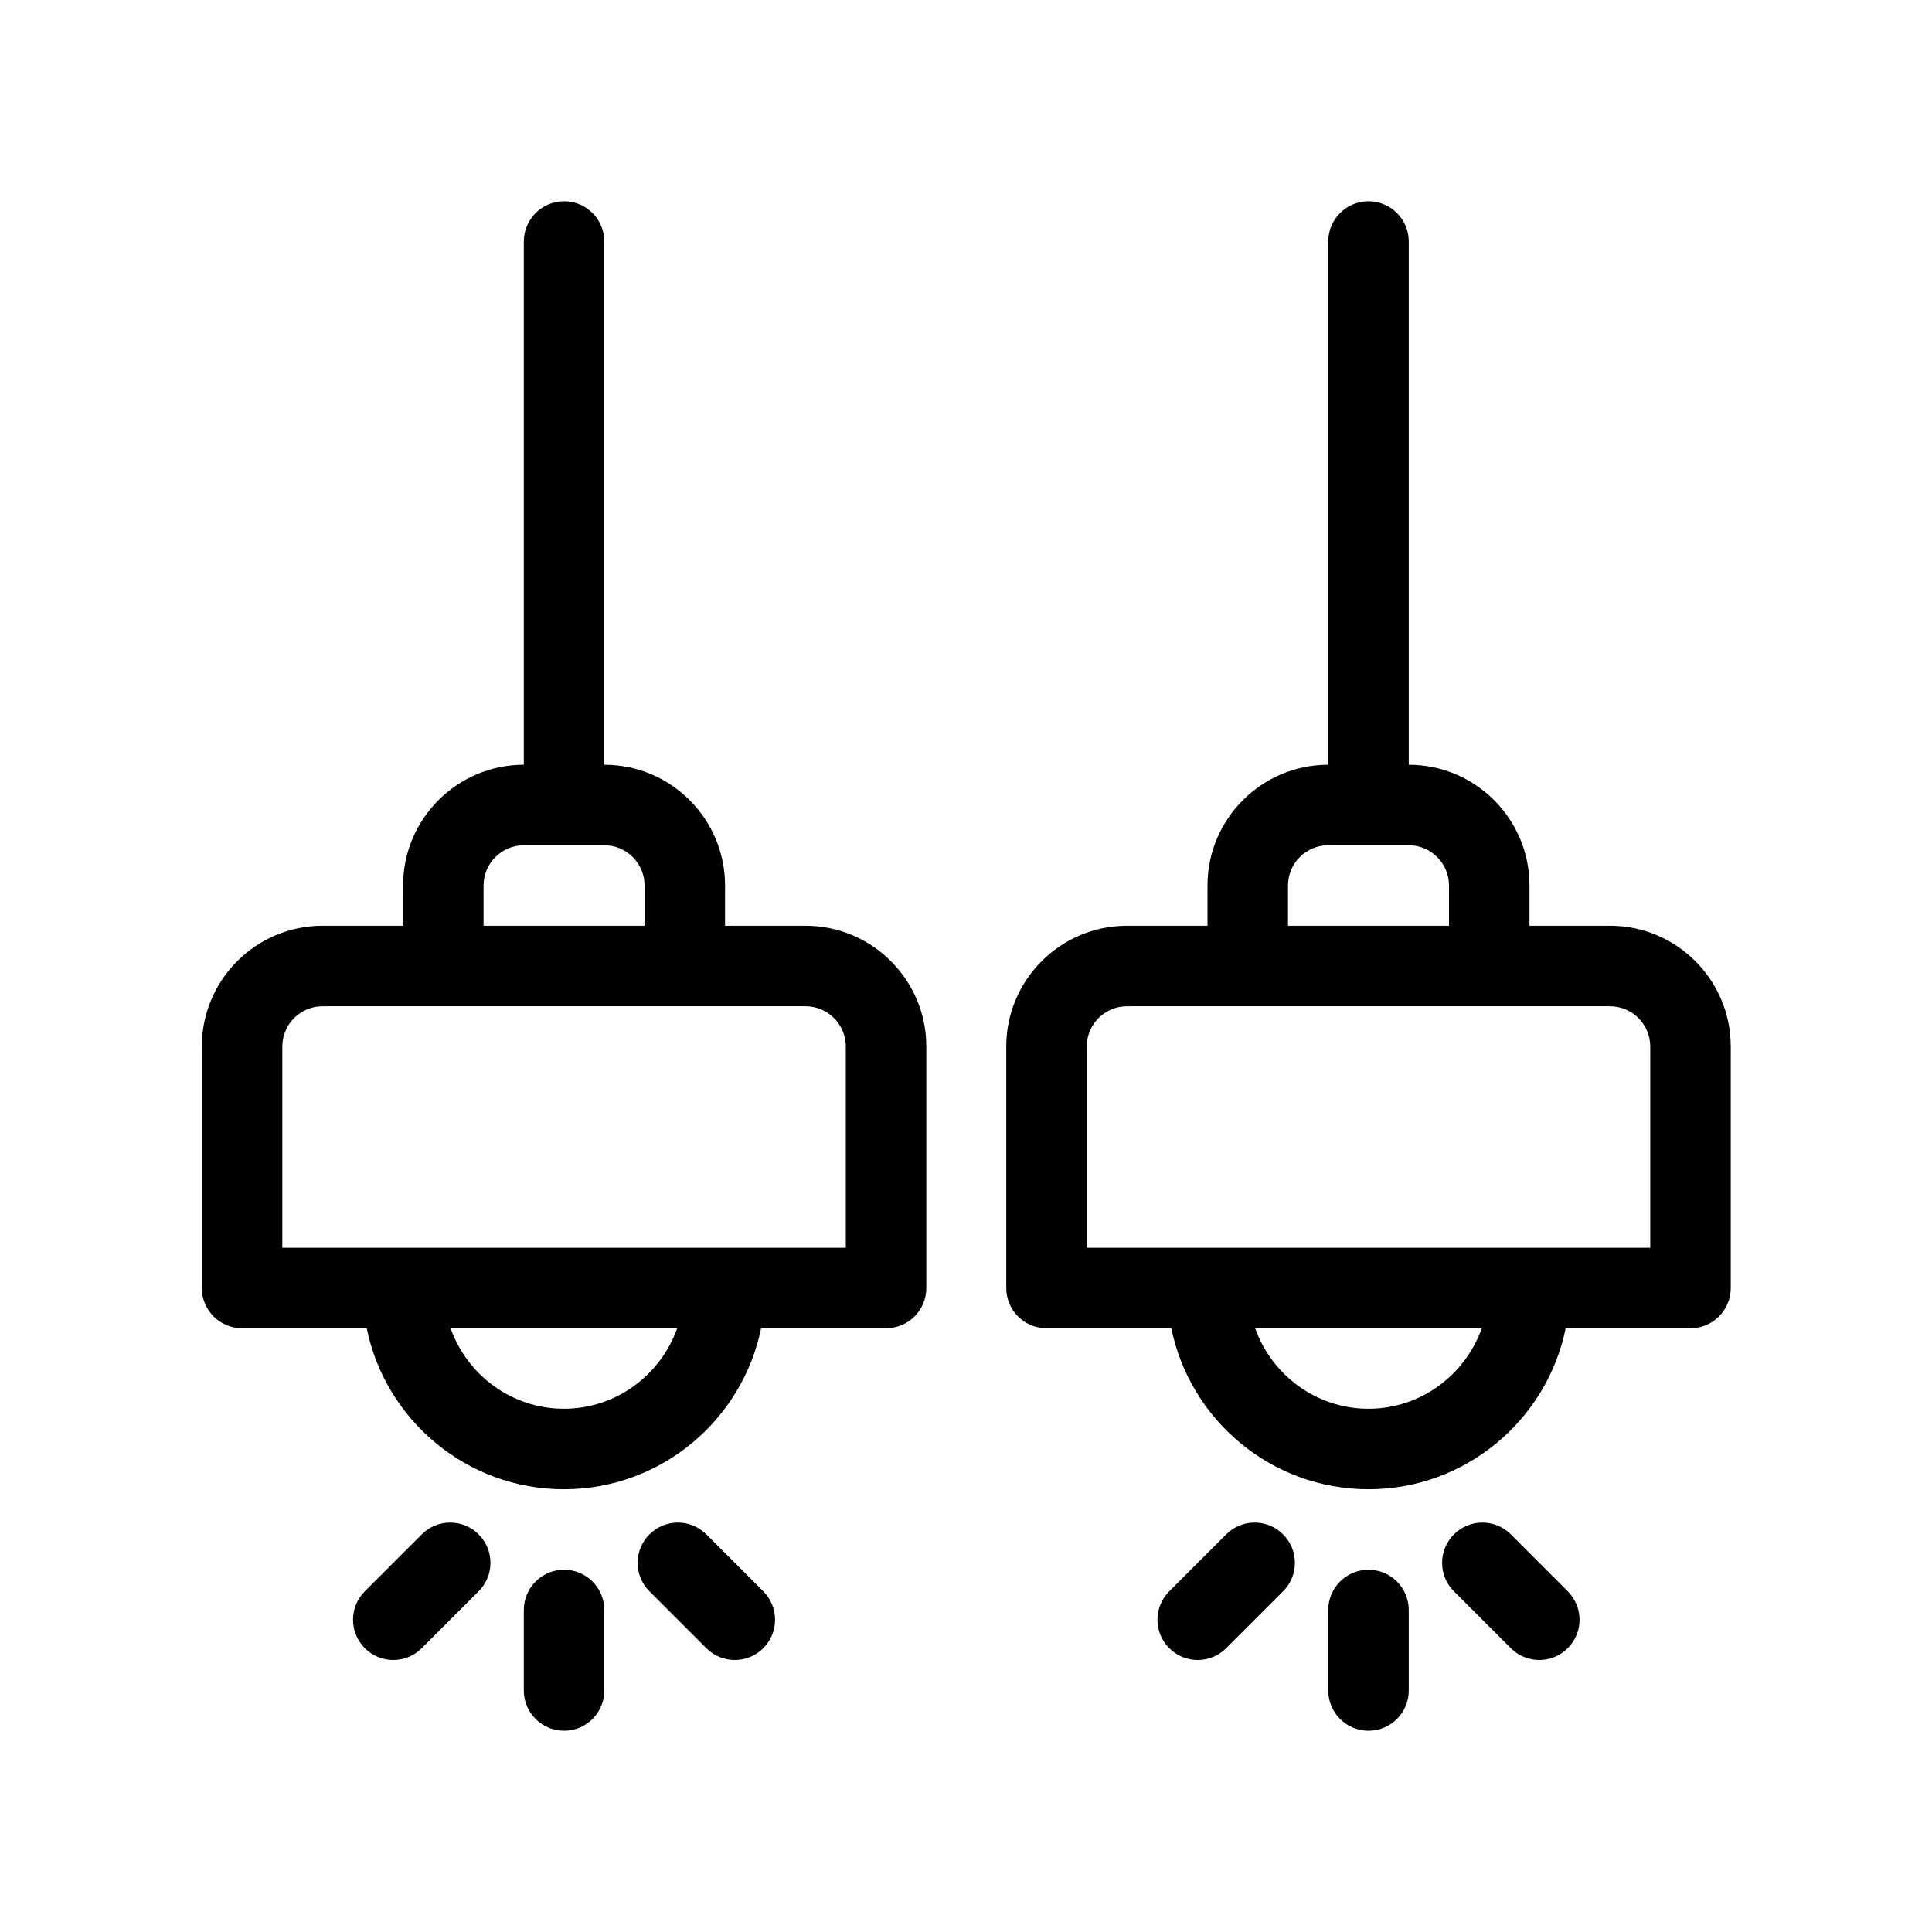 <svg xmlns="http://www.w3.org/2000/svg" id="Outline" viewBox="0 0 48 48"><path d="M40,23h-2v-1c0-1.654-1.346-3-3-3V6c0-.553-.448-1-1-1s-1,.447-1,1v13c-1.654,0-3,1.346-3,3v1h-2c-1.654,0-3,1.346-3,3v6c0,.553.448,1,1,1h3.101c.465,2.279,2.485,4,4.899,4s4.434-1.721,4.899-4h3.101c.552,0,1-.447,1-1v-6c0-1.654-1.346-3-3-3ZM32,22c0-.552.449-1,1-1h2c.551,0,1,.448,1,1v1h-4v-1ZM34,35c-1.302,0-2.402-.839-2.816-2h5.631c-.414,1.161-1.514,2-2.816,2ZM41,31h-14v-5c0-.552.449-1,1-1h12c.551,0,1,.448,1,1v5Z" fill="#000" stroke-width="0"></path><path d="M34,39c-.552,0-1,.447-1,1v2c0,.553.448,1,1,1s1-.447,1-1v-2c0-.553-.448-1-1-1Z" fill="#000" stroke-width="0"></path><path d="M14.014,39c-.552,0-1,.447-1,1v2c0,.553.448,1,1,1s1-.447,1-1v-2c0-.553-.448-1-1-1Z" fill="#000" stroke-width="0"></path><path d="M37.536,38.121c-.391-.391-1.023-.391-1.414,0s-.391,1.023,0,1.414l1.414,1.414c.195.195.451.293.707.293s.512-.098.707-.293c.391-.391.391-1.023,0-1.414l-1.414-1.414Z" fill="#000" stroke-width="0"></path><path d="M30.464,38.121l-1.414,1.414c-.391.391-.391,1.023,0,1.414.195.195.451.293.707.293s.512-.098.707-.293l1.414-1.414c.391-.391.391-1.023,0-1.414s-1.023-.391-1.414,0Z" fill="#000" stroke-width="0"></path><path d="M20.014,23h-2v-1c0-1.654-1.346-3-3-3V6c0-.553-.448-1-1-1s-1,.447-1,1v13c-1.654,0-3,1.346-3,3v1h-2c-1.654,0-3,1.346-3,3v6c0,.553.448,1,1,1h3.097c.465,2.279,2.485,4,4.899,4s4.434-1.721,4.899-4h3.105c.552,0,1-.447,1-1v-6c0-1.654-1.346-3-3-3ZM12.014,22c0-.552.449-1,1-1h2c.551,0,1,.448,1,1v1h-4v-1ZM14.01,35c-1.302,0-2.402-.839-2.816-2h5.631c-.414,1.161-1.514,2-2.816,2ZM21.014,31H7.014v-5c0-.552.449-1,1-1h12c.551,0,1,.448,1,1v5Z" fill="#000" stroke-width="0"></path><path d="M10.478,38.121l-1.414,1.414c-.391.391-.391,1.023,0,1.414.195.195.451.293.707.293s.512-.098.707-.293l1.414-1.414c.391-.391.391-1.023,0-1.414s-1.023-.391-1.414,0Z" fill="#000" stroke-width="0"></path><path d="M17.549,38.121c-.391-.391-1.023-.391-1.414,0s-.391,1.023,0,1.414l1.414,1.414c.195.195.451.293.707.293s.512-.098.707-.293c.391-.391.391-1.023,0-1.414l-1.414-1.414Z" fill="#000" stroke-width="0"></path></svg>